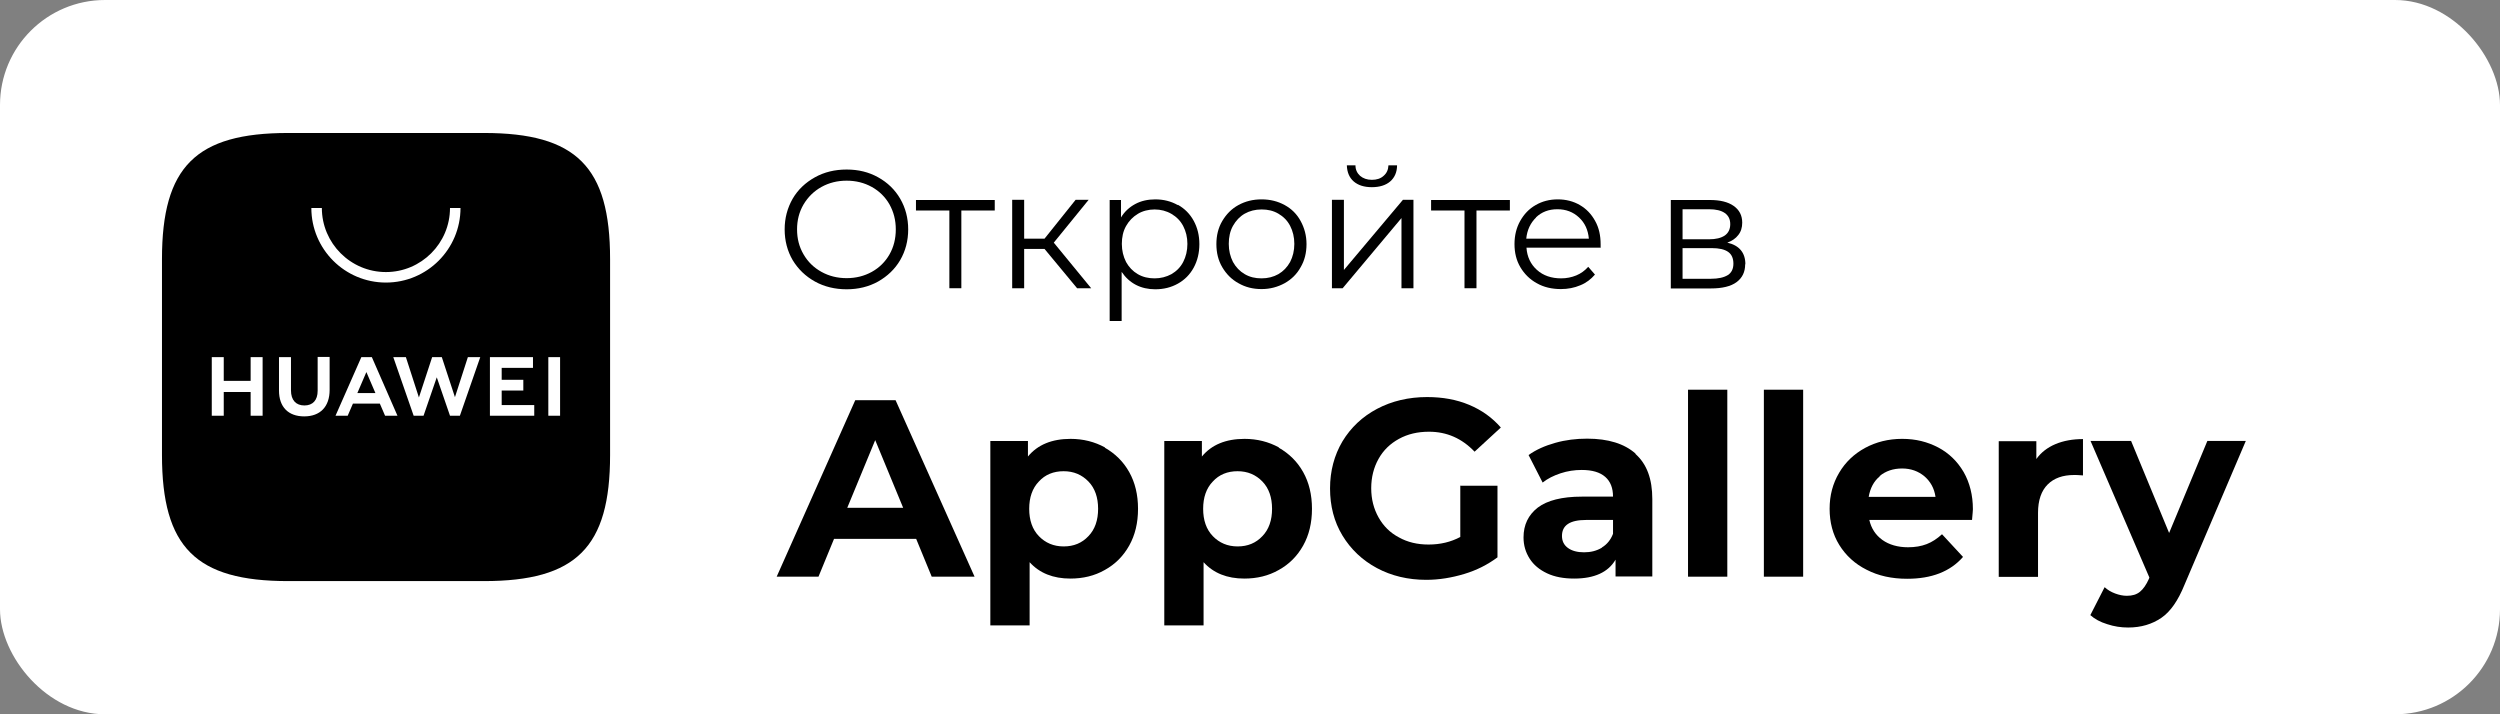 <?xml version="1.0" encoding="UTF-8"?><svg id="Layer_2" xmlns="http://www.w3.org/2000/svg" viewBox="0 0 119 34"><rect x="0" y="0" width="119" height="34" fill="#808080" stroke="none"/><defs><style>.cls-1{fill:#fff;}.cls-2{fill-rule:evenodd;}</style></defs><g id="Layer_1-2"><g><rect class="cls-1" y="0" width="119" height="34" rx="5" ry="5"/><g><g><path d="m38.79,13.4c-.45-.25-.8-.59-1.06-1.02-.25-.43-.38-.92-.38-1.46s.13-1.02.38-1.46c.25-.43.61-.77,1.06-1.02.45-.25.95-.37,1.51-.37s1.05.12,1.5.37c.45.25.8.59,1.05,1.02s.38.92.38,1.46-.13,1.03-.38,1.46-.61.77-1.05,1.02c-.45.25-.95.37-1.5.37s-1.06-.12-1.51-.37Zm2.71-.46c.36-.2.64-.48.84-.83.2-.35.3-.75.3-1.19s-.1-.83-.3-1.19c-.2-.35-.48-.63-.84-.83-.36-.2-.76-.3-1.2-.3s-.84.1-1.2.3c-.36.2-.64.48-.85.83-.21.36-.31.75-.31,1.19s.1.83.31,1.19c.21.36.49.63.85.83.36.2.76.3,1.2.3s.84-.1,1.2-.3Z"/><path d="m47.35,10.02h-1.59v3.7h-.57v-3.7h-1.59v-.5h3.75v.5Z"/><path d="m49.71,11.85h-.96v1.87h-.57v-4.21h.57v1.85h.97l1.48-1.85h.62l-1.66,2.04,1.78,2.17h-.67l-1.55-1.87Z"/><path d="m56.07,9.75c.32.18.57.43.75.76s.27.7.27,1.11-.09.79-.27,1.12c-.18.33-.43.58-.75.76s-.68.27-1.08.27c-.34,0-.65-.07-.92-.21s-.5-.35-.68-.62v2.34h-.57v-5.76h.54v.83c.17-.28.4-.49.68-.64.28-.15.6-.22.95-.22.4,0,.75.09,1.07.27Zm-.31,3.3c.24-.14.43-.33.56-.58s.2-.54.2-.86-.07-.6-.2-.85-.32-.44-.56-.58c-.24-.14-.51-.21-.8-.21s-.57.07-.8.21-.42.33-.56.58c-.14.25-.2.53-.2.85s.07.6.2.86c.14.25.32.44.56.58s.51.2.8.2.56-.07.8-.2Z"/><path d="m58.95,13.48c-.33-.18-.58-.44-.77-.76s-.28-.69-.28-1.1.09-.78.28-1.1.44-.58.77-.76c.33-.18.69-.27,1.1-.27s.77.09,1.1.27c.33.18.58.43.76.76.18.33.28.69.28,1.1s-.09.78-.28,1.1c-.18.33-.44.58-.76.76-.33.18-.69.28-1.1.28s-.77-.09-1.1-.28Zm1.9-.43c.24-.14.42-.33.56-.58.13-.25.2-.54.2-.86s-.07-.61-.2-.86c-.13-.25-.32-.44-.56-.58s-.5-.2-.8-.2-.57.07-.8.2-.42.33-.56.58c-.14.25-.2.54-.2.86s.07.6.2.86c.14.25.32.44.56.58s.5.2.8.2.57-.07.8-.2Z"/><path d="m63.4,9.51h.57v3.34l2.81-3.34h.5v4.21h-.57v-3.34l-2.8,3.34h-.51v-4.21Zm1.04-.87c-.21-.18-.32-.44-.33-.77h.41c0,.21.08.37.22.5.14.12.33.19.56.19s.42-.06.56-.19c.15-.13.22-.29.23-.5h.41c0,.33-.12.59-.33.77s-.51.27-.87.27-.65-.09-.86-.27Z"/><path d="m71.87,10.02h-1.59v3.7h-.57v-3.7h-1.59v-.5h3.75v.5Z"/><path d="m76.18,11.79h-3.52c.03.44.2.79.5,1.06.3.27.69.4,1.15.4.26,0,.5-.05.72-.14.22-.09.41-.23.57-.41l.32.37c-.19.22-.42.4-.7.51-.28.12-.59.18-.92.18-.43,0-.82-.09-1.15-.28-.33-.18-.59-.44-.78-.76s-.28-.69-.28-1.1.09-.78.27-1.1.42-.58.74-.76c.31-.18.66-.27,1.05-.27s.74.09,1.05.27c.31.18.55.43.73.76.18.32.26.69.26,1.11v.18Zm-3.06-1.44c-.27.26-.43.6-.47,1.01h2.98c-.04-.42-.19-.75-.47-1.01-.28-.26-.62-.39-1.03-.39s-.75.13-1.02.39Z"/><path d="m83.07,12.58c0,.37-.14.65-.41.85-.27.2-.68.3-1.22.3h-1.91v-4.21h1.86c.48,0,.86.09,1.13.28s.41.45.41.8c0,.23-.06.43-.19.59-.12.16-.3.28-.52.36.57.13.86.48.86,1.03Zm-2.98-1.19h1.26c.33,0,.57-.06.75-.18.17-.12.26-.3.26-.54s-.09-.41-.26-.53c-.17-.12-.42-.18-.75-.18h-1.26v1.42Zm2.15,1.71c.18-.12.27-.3.27-.55s-.08-.44-.25-.56c-.17-.12-.43-.18-.78-.18h-1.39v1.46h1.34c.36,0,.63-.06.82-.18Z"/></g><g><path d="m43.6,25.65h-3.9l-.74,1.8h-1.99l3.74-8.4h1.92l3.76,8.4h-2.04l-.74-1.8Zm-.61-1.48l-1.33-3.22-1.33,3.22h2.66Z"/><path d="m52.59,21.31c.49.28.88.66,1.16,1.16.28.5.42,1.08.42,1.75s-.14,1.25-.42,1.75c-.28.5-.67.89-1.16,1.16-.49.28-1.04.41-1.64.41-.82,0-1.47-.26-1.94-.78v3.01h-1.87v-8.78h1.79v.74c.46-.56,1.14-.84,2.03-.84.6,0,1.15.14,1.64.41Zm-.78,4.21c.31-.32.46-.76.46-1.3s-.15-.98-.46-1.3c-.31-.32-.7-.49-1.18-.49s-.88.16-1.18.49c-.31.32-.46.76-.46,1.3s.15.98.46,1.3.7.49,1.18.49.87-.16,1.18-.49Z"/><path d="m60.87,21.31c.49.28.88.66,1.16,1.16.28.5.42,1.08.42,1.75s-.14,1.25-.42,1.75c-.28.5-.67.89-1.16,1.16-.49.28-1.04.41-1.64.41-.82,0-1.47-.26-1.94-.78v3.01h-1.87v-8.78h1.79v.74c.46-.56,1.14-.84,2.03-.84.6,0,1.15.14,1.64.41Zm-.78,4.21c.31-.32.46-.76.46-1.3s-.15-.98-.46-1.3c-.31-.32-.7-.49-1.18-.49s-.88.16-1.18.49c-.31.32-.46.76-.46,1.3s.15.98.46,1.3.7.49,1.18.49.87-.16,1.18-.49Z"/><path d="m69.5,23.12h1.78v3.41c-.46.34-.98.61-1.58.79-.6.18-1.2.28-1.81.28-.87,0-1.66-.19-2.35-.56s-1.24-.89-1.64-1.55c-.4-.66-.59-1.41-.59-2.24s.2-1.58.59-2.24c.4-.66.95-1.18,1.65-1.55s1.5-.56,2.38-.56c.74,0,1.4.12,2,.37.6.25,1.1.61,1.51,1.08l-1.25,1.15c-.6-.63-1.32-.95-2.17-.95-.54,0-1.01.11-1.43.34s-.74.54-.97.95c-.23.41-.35.88-.35,1.4s.12.98.35,1.39c.23.41.55.73.97.95.41.23.88.34,1.41.34.56,0,1.06-.12,1.51-.36v-2.46Z"/><path d="m77.85,21.61c.54.48.8,1.19.8,2.15v3.68h-1.75v-.8c-.35.6-1.01.9-1.97.9-.5,0-.93-.08-1.29-.25-.36-.17-.64-.4-.83-.7-.19-.3-.29-.63-.29-1.01,0-.6.23-1.07.68-1.42.45-.34,1.15-.52,2.09-.52h1.49c0-.41-.12-.72-.37-.94-.25-.22-.62-.33-1.12-.33-.34,0-.68.05-1.01.16-.33.11-.61.25-.85.44l-.67-1.31c.35-.25.77-.44,1.27-.58.49-.14,1-.2,1.52-.2,1,0,1.77.24,2.3.71Zm-1.6,4.45c.25-.15.42-.37.53-.65v-.66h-1.28c-.77,0-1.15.25-1.15.76,0,.24.09.43.28.57.19.14.45.21.77.21s.6-.07.85-.22Z"/><path d="m80.35,18.55h1.87v8.9h-1.87v-8.9Z"/><path d="m83.96,18.55h1.87v8.9h-1.87v-8.9Z"/><path d="m93.86,24.75h-4.88c.09.4.3.72.62.95s.74.35,1.22.35c.34,0,.63-.05.89-.15.26-.1.5-.26.73-.47l1,1.08c-.61.7-1.5,1.04-2.66,1.04-.73,0-1.37-.14-1.93-.43-.56-.28-.99-.68-1.3-1.18s-.46-1.08-.46-1.72.15-1.2.45-1.71c.3-.51.71-.9,1.24-1.19.52-.28,1.11-.43,1.76-.43s1.2.14,1.72.41c.51.27.91.66,1.21,1.17.29.51.44,1.1.44,1.77,0,.02-.01.19-.04.5Zm-4.38-2.08c-.29.24-.46.57-.53.98h3.18c-.06-.41-.24-.73-.53-.98-.29-.24-.64-.37-1.06-.37s-.78.12-1.07.36Z"/><path d="m97.84,21.14c.38-.16.82-.24,1.31-.24v1.73c-.21-.02-.35-.02-.42-.02-.54,0-.96.15-1.26.45-.3.3-.46.75-.46,1.35v3.05h-1.87v-6.46h1.79v.85c.22-.31.53-.55.91-.71Z"/><path d="m106.9,20.99l-2.92,6.85c-.3.74-.66,1.27-1.1,1.57-.44.3-.96.46-1.58.46-.34,0-.67-.05-1-.16-.33-.1-.6-.25-.8-.43l.68-1.33c.14.13.31.23.5.3.19.07.37.11.56.11.26,0,.46-.06.62-.19s.3-.33.43-.62l.02-.06-2.8-6.5h1.93l1.81,4.38,1.82-4.38h1.8Z"/></g></g><g><g id="g68"><path id="path70" class="cls-2" d="m23.04,6.33h-9.33c-4.39,0-6,1.61-6,6v9.33c0,4.39,1.61,6,6,6h9.33c4.39,0,6-1.61,6-6v-9.33c0-4.39-1.61-6-6-6"/></g><g id="g72"><path id="path74" class="cls-1" d="m17.01,18.71h.86l-.43-1-.43,1Zm-.21.5l-.25.58h-.58l1.23-2.79h.5l1.22,2.79h-.59l-.25-.58h-1.28Zm9.3.58h.56v-2.79h-.56v2.79Zm-2.22-1.2h1.03v-.51h-1.03v-.57h1.49v-.51h-2.05v2.79h2.11v-.51h-1.55v-.69Zm-2.22.33l-.63-1.92h-.46l-.63,1.92-.62-1.92h-.6l.97,2.79h.47l.63-1.83.63,1.83h.47l.97-2.79h-.59l-.62,1.92Zm-6.54-.32c0,.45-.23.7-.63.7s-.64-.25-.64-.72v-1.58h-.57v1.59c0,.78.44,1.23,1.2,1.23s1.21-.46,1.21-1.26v-1.57h-.57v1.6Zm-3.19-1.6h.57v2.79h-.57v-1.13h-1.28v1.13h-.57v-2.79h.57v1.13h1.28v-1.13Z"/></g><g id="g76"><path id="path78" class="cls-1" d="m18.37,13.45c-1.96,0-3.55-1.59-3.55-3.55h.5c0,1.68,1.37,3.05,3.05,3.05s3.05-1.37,3.05-3.05h.5c0,1.96-1.59,3.55-3.55,3.55"/></g></g></g></g></svg>